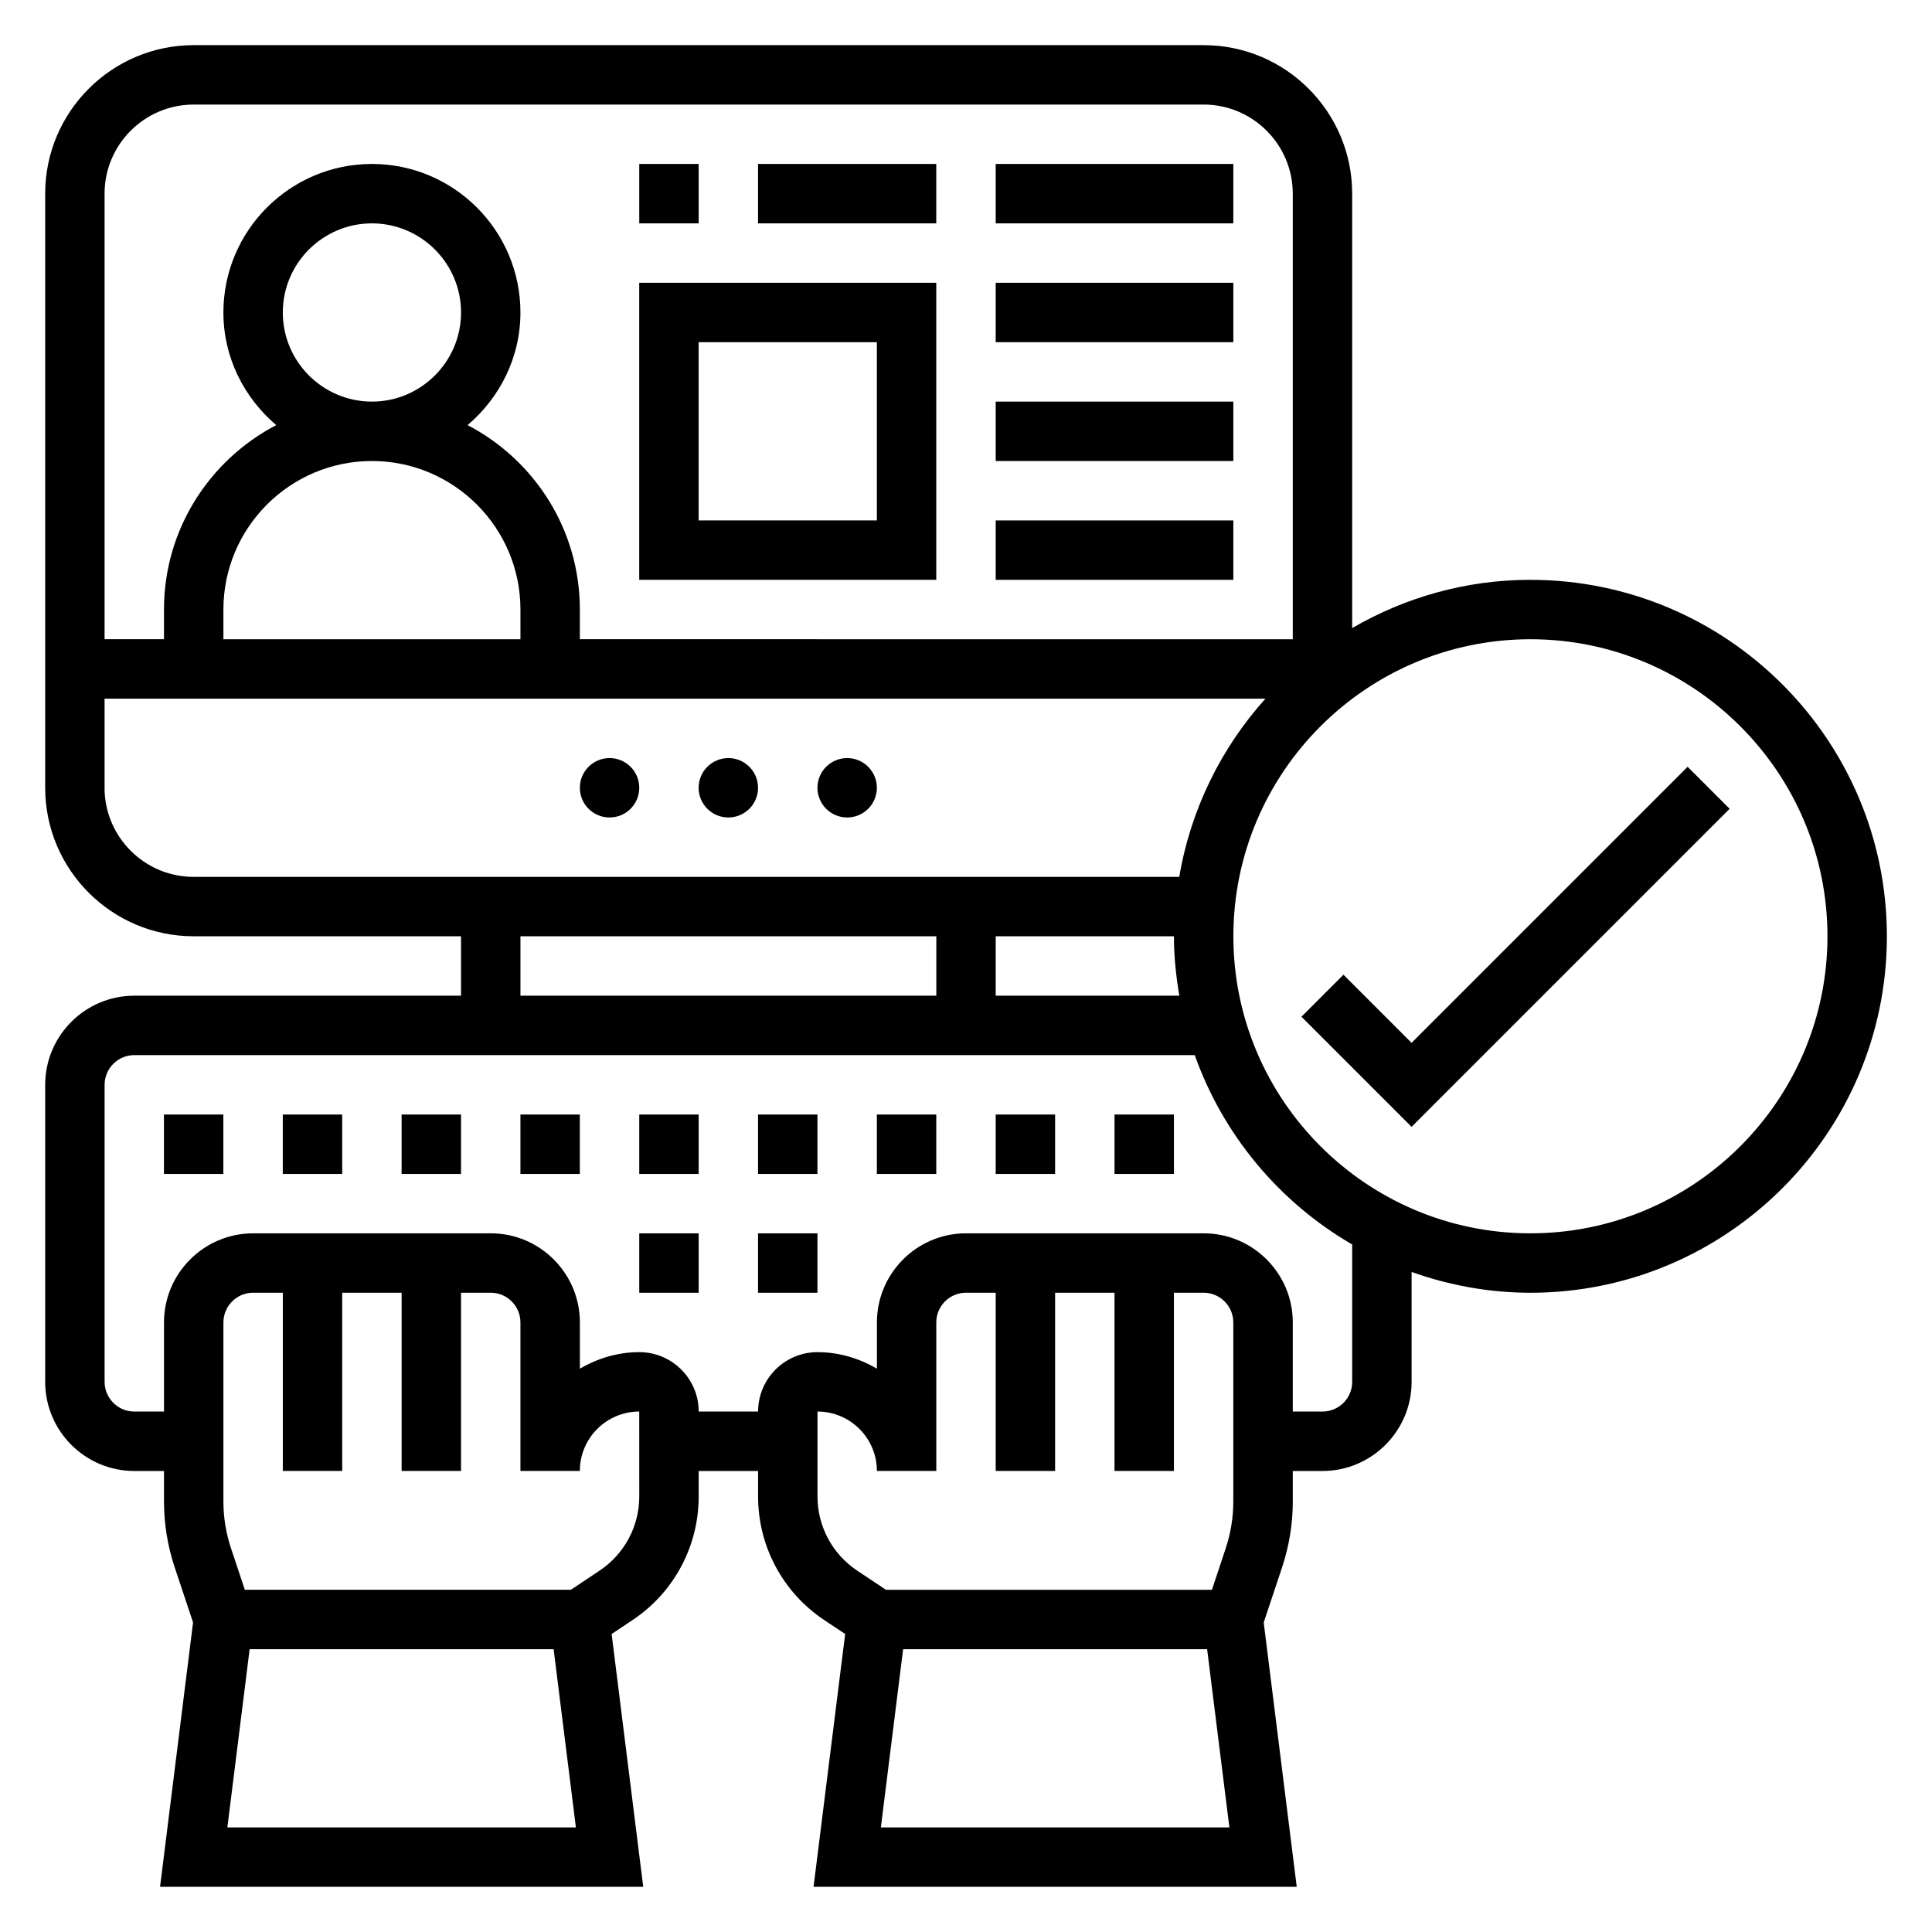 <?xml version="1.0" encoding="UTF-8"?>
<!-- Uploaded to: ICON Repo, www.svgrepo.com, Generator: ICON Repo Mixer Tools -->
<svg fill="#000000" width="800px" height="800px" version="1.1" viewBox="144 144 512 512" xmlns="http://www.w3.org/2000/svg">
 <g>
  <path d="m439.36 439.36h15.742v15.742h-15.742z"/>
  <path d="m250.43 439.36h15.742v15.742h-15.742z"/>
  <path d="m407.87 439.36h15.742v15.742h-15.742z"/>
  <path d="m281.92 439.36h15.742v15.742h-15.742z"/>
  <path d="m218.94 439.36h15.742v15.742h-15.742z"/>
  <path d="m187.45 439.36h15.742v15.742h-15.742z"/>
  <path d="m313.41 439.36h15.742v15.742h-15.742z"/>
  <path d="m376.38 439.36h15.742v15.742h-15.742z"/>
  <path d="m344.89 439.36h15.742v15.742h-15.742z"/>
  <path d="m313.41 470.85h15.742v15.742h-15.742z"/>
  <path d="m344.89 470.85h15.742v15.742h-15.742z"/>
  <path d="m313.41 352.77c0 4.348-3.523 7.871-7.871 7.871s-7.871-3.523-7.871-7.871 3.523-7.871 7.871-7.871 7.871 3.523 7.871 7.871"/>
  <path d="m344.89 352.77c0 4.348-3.523 7.871-7.871 7.871-4.348 0-7.875-3.523-7.875-7.871s3.527-7.871 7.875-7.871c4.348 0 7.871 3.523 7.871 7.871"/>
  <path d="m376.38 352.77c0 4.348-3.523 7.871-7.871 7.871-4.348 0-7.875-3.523-7.875-7.871s3.527-7.871 7.875-7.871c4.348 0 7.871 3.523 7.871 7.871"/>
  <path d="m392.12 218.94h-78.719v78.719h78.719zm-15.742 62.977h-47.23v-47.23h47.23z"/>
  <path d="m407.87 281.92h62.977v15.742h-62.977z"/>
  <path d="m407.87 250.43h62.977v15.742h-62.977z"/>
  <path d="m407.87 218.94h62.977v15.742h-62.977z"/>
  <path d="m407.87 187.45h62.977v15.742h-62.977z"/>
  <path d="m313.41 187.45h15.742v15.742h-15.742z"/>
  <path d="m344.89 187.45h47.23v15.742h-47.23z"/>
  <path d="m549.57 297.66c-17.215 0-33.312 4.707-47.23 12.785v-115.12c0-21.703-17.656-39.359-39.359-39.359h-267.65c-21.703 0-39.359 17.656-39.359 39.359v157.44c0 21.703 17.656 39.359 39.359 39.359h70.848v15.742l-86.59 0.004c-13.02 0-23.617 10.598-23.617 23.617v78.719c0 13.02 10.598 23.617 23.617 23.617h7.871v8.078c0 5.934 0.953 11.801 2.824 17.422l4.879 14.648-8.75 70.059h128.05l-8.375-67 5.543-3.699c10.973-7.312 17.527-19.555 17.527-32.746v-6.762h15.742v6.762c0 13.195 6.559 25.434 17.531 32.746l5.543 3.699-8.375 67h128.05l-8.754-70.055 4.879-14.648c1.875-5.629 2.828-11.492 2.828-17.43v-8.074h7.871c13.02 0 23.617-10.598 23.617-23.617v-29.125c9.863 3.504 20.438 5.512 31.488 5.512 52.09 0 94.465-42.375 94.465-94.465s-42.375-94.465-94.465-94.465zm-354.24-125.95h267.65c13.02 0 23.617 10.598 23.617 23.617v118.08l-188.93-0.004v-7.871c0-21.238-12.098-39.676-29.75-48.871 8.492-7.227 14.004-17.852 14.004-29.852 0-21.703-17.656-39.359-39.359-39.359s-39.359 17.656-39.359 39.359c0 11.996 5.512 22.625 14.004 29.852-17.648 9.195-29.75 27.633-29.75 48.871v7.871h-15.742v-118.08c0-13.02 10.594-23.613 23.613-23.613zm23.617 55.102c0-13.02 10.598-23.617 23.617-23.617 13.02 0 23.617 10.598 23.617 23.617s-10.598 23.617-23.617 23.617c-13.02 0-23.617-10.594-23.617-23.617zm62.977 86.594h-78.719v-7.871c0-21.703 17.656-39.359 39.359-39.359s39.359 17.656 39.359 39.359zm-110.21 39.359v-23.617h307.64c-11.691 13.02-19.797 29.254-22.836 47.23l-261.2 0.004c-13.02 0-23.613-10.598-23.613-23.617zm283.39 39.359c0 5.375 0.559 10.613 1.426 15.742l-48.656 0.004v-15.742zm-173.18 0h110.21v15.742l-110.21 0.004zm-77.672 236.16 5.902-47.23h80.562l5.902 47.23zm109.16-87.703c0 7.91-3.938 15.258-10.516 19.648l-7.613 5.078h-86.402l-3.652-10.965c-1.348-4.016-2.023-8.203-2.023-12.449v-47.438c0-4.336 3.535-7.871 7.871-7.871h7.871v47.23h15.742v-47.23h15.742v47.23h15.742v-47.23h7.871c4.336 0 7.871 3.535 7.871 7.871v39.359h15.742c0-8.684 7.062-15.742 15.742-15.742zm47.23 0v-22.508c8.684 0 15.742 7.062 15.742 15.742h15.742v-39.359c0-4.336 3.535-7.871 7.871-7.871h7.871v47.23h15.742v-47.23h15.742v47.23h15.742v-47.23h7.871c4.336 0 7.871 3.535 7.871 7.871v47.438c0 4.242-0.676 8.422-2.023 12.453l-3.637 10.961h-86.402l-7.613-5.078c-6.582-4.387-10.52-11.73-10.52-19.648zm16.793 87.703 5.902-47.23h80.562l5.902 47.23zm124.91-118.08c0 4.336-3.535 7.871-7.871 7.871h-7.871v-23.617c0-13.02-10.598-23.617-23.617-23.617h-62.977c-13.02 0-23.617 10.598-23.617 23.617v12.25c-4.652-2.707-9.98-4.375-15.746-4.375-8.684 0-15.742 7.062-15.742 15.742h-15.742c0-8.684-7.062-15.742-15.742-15.742-5.762 0-11.09 1.668-15.742 4.375l-0.004-12.25c0-13.02-10.598-23.617-23.617-23.617l-62.977 0.004c-13.02 0-23.617 10.598-23.617 23.617v23.617l-7.871-0.004c-4.336 0-7.871-3.535-7.871-7.871v-78.719c0-4.336 3.535-7.871 7.871-7.871h281.03c7.551 21.262 22.465 39.016 41.723 50.191zm47.23-39.359c-43.406 0-78.719-35.312-78.719-78.719s35.312-78.719 78.719-78.719 78.719 35.312 78.719 78.719c0.004 43.402-35.312 78.719-78.719 78.719z"/>
  <path d="m518.08 420.36-18.051-18.051-11.129 11.133 29.18 29.18 84.285-84.285-11.129-11.133z"/>
 </g>
</svg>